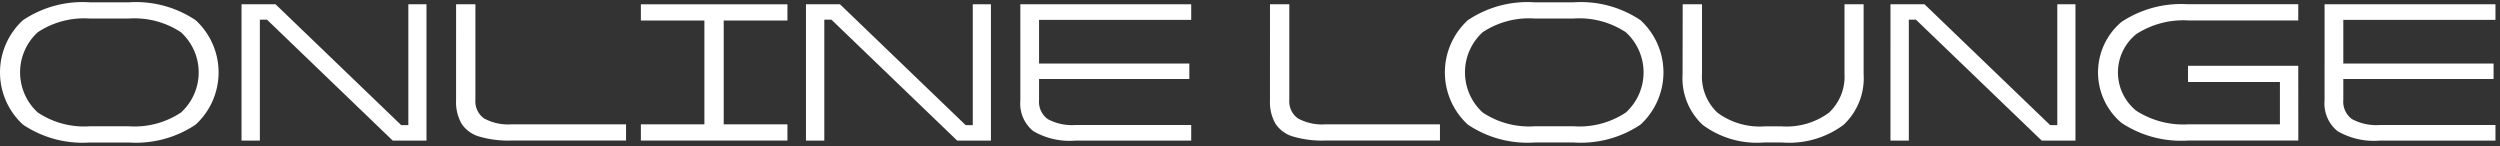 <svg xmlns="http://www.w3.org/2000/svg" xmlns:xlink="http://www.w3.org/1999/xlink" width="188" height="11" viewBox="0 0 188 11">
  <rect x="0" y="0" width="188" height="11" fill="#333333" stroke="none"/>
  <defs>
    <clipPath id="clip-path">
      <rect id="長方形_98" data-name="長方形 98" width="188" height="11" fill="#fff" stroke="#707070" stroke-width="1"/>
    </clipPath>
  </defs>
  <g id="cgcw2023_gnav_online-lounge" clip-path="url(#clip-path)">
    <g id="グループ_179" data-name="グループ 179" transform="translate(0 0.174)">
      <path id="パス_4578" data-name="パス 4578" d="M4.342,162.266a5.328,5.328,0,0,1,0-7.855,8.06,8.06,0,0,1,5.024-1.343H12.3a8.061,8.061,0,0,1,5.024,1.343,5.328,5.328,0,0,1,0,7.855A8.059,8.059,0,0,1,12.3,163.61H9.366a8.058,8.058,0,0,1-5.024-1.343m11.885-.915a4.081,4.081,0,0,0-.007-6.033,6.334,6.334,0,0,0-3.92-1.031H9.366a6.3,6.3,0,0,0-3.913,1.031,4.089,4.089,0,0,0,0,6.033,6.268,6.268,0,0,0,3.913,1.038H12.3a6.3,6.3,0,0,0,3.928-1.038" transform="translate(-2.614 -153.068)" fill="#fff"/>
      <path id="パス_4579" data-name="パス 4579" d="M166.144,154.376H168.7l9.452,9.09h.537v-9.09h1.365v10.251h-2.541l-9.453-9.09h-.537v9.09h-1.379Z" transform="translate(-147.982 -154.23)" fill="#fff"/>
      <path id="パス_4580" data-name="パス 4580" d="M311.4,154.376h1.452v7.187a1.572,1.572,0,0,0,.653,1.4,3.781,3.781,0,0,0,2.076.443h8.6v1.22h-8.639a7.756,7.756,0,0,1-2.4-.3,2.381,2.381,0,0,1-1.329-.966,3.262,3.262,0,0,1-.414-1.75Z" transform="translate(-277.102 -154.231)" fill="#fff"/>
      <path id="パス_4581" data-name="パス 4581" d="M442.762,163.407h4.792v1.22H436.533v-1.22h4.777V155.6h-4.777v-1.22h11.021v1.22h-4.792Z" transform="translate(-388.339 -154.231)" fill="#fff"/>
      <path id="パス_4582" data-name="パス 4582" d="M548.308,154.376h2.555l9.452,9.09h.537v-9.09h1.365v10.251h-2.541l-9.453-9.09h-.537v9.09h-1.379Z" transform="translate(-487.699 -154.23)" fill="#fff"/>
      <path id="パス_4583" data-name="パス 4583" d="M693.444,154.376h12.85v1.176H694.852v3.281h11.3V160h-11.3v1.568a1.618,1.618,0,0,0,.653,1.445,3.85,3.85,0,0,0,2.106.443h8.683v1.176h-8.726a5.432,5.432,0,0,1-3.143-.711,2.659,2.659,0,0,1-.98-2.309Z" transform="translate(-616.715 -154.231)" fill="#fff"/>
      <path id="パス_4584" data-name="パス 4584" d="M862.479,154.376h1.452v7.187a1.572,1.572,0,0,0,.653,1.4,3.781,3.781,0,0,0,2.076.443h8.6v1.22h-8.639a7.754,7.754,0,0,1-2.4-.3,2.382,2.382,0,0,1-1.329-.966,3.264,3.264,0,0,1-.414-1.75Z" transform="translate(-766.976 -154.231)" fill="#fff"/>
      <path id="パス_4585" data-name="パス 4585" d="M982.621,162.266a5.328,5.328,0,0,1,0-7.855,8.06,8.06,0,0,1,5.024-1.343h2.933a8.061,8.061,0,0,1,5.024,1.343,5.328,5.328,0,0,1,0,7.855,8.059,8.059,0,0,1-5.024,1.343h-2.933a8.058,8.058,0,0,1-5.024-1.343m11.885-.915a4.081,4.081,0,0,0-.007-6.033,6.334,6.334,0,0,0-3.92-1.031h-2.933a6.3,6.3,0,0,0-3.913,1.031,4.089,4.089,0,0,0,0,6.033,6.267,6.267,0,0,0,3.913,1.038h2.933a6.3,6.3,0,0,0,3.928-1.038" transform="translate(-872.238 -153.068)" fill="#fff"/>
      <path id="パス_4586" data-name="パス 4586" d="M1141.913,154.376h1.452v5.2a3.729,3.729,0,0,0,1.162,2.955,5.34,5.34,0,0,0,3.6,1.024h1.176a5.37,5.37,0,0,0,3.608-1.024,3.718,3.718,0,0,0,1.169-2.955v-5.2h1.438v5.256a4.792,4.792,0,0,1-1.517,3.819,6.844,6.844,0,0,1-4.6,1.321h-1.38a6.844,6.844,0,0,1-4.6-1.321,4.791,4.791,0,0,1-1.517-3.819Z" transform="translate(-1015.374 -154.231)" fill="#fff"/>
      <path id="パス_4587" data-name="パス 4587" d="M1282.59,154.376h2.556l9.452,9.09h.537v-9.09h1.365v10.251h-2.541l-9.453-9.09h-.537v9.09h-1.38Z" transform="translate(-1140.426 -154.23)" fill="#fff"/>
      <path id="パス_4588" data-name="パス 4588" d="M1438.209,164.626H1429.9a8.113,8.113,0,0,1-4.995-1.336,4.966,4.966,0,0,1,0-7.58,8.116,8.116,0,0,1,4.995-1.336h8.305v1.22h-8.247a6.519,6.519,0,0,0-3.928,1.023,3.7,3.7,0,0,0,0,5.772,6.552,6.552,0,0,0,3.928,1.016h6.868v-3.18h-6.912v-1.22h8.291Z" transform="translate(-1265.376 -154.23)" fill="#fff"/>
      <path id="パス_4589" data-name="パス 4589" d="M1576.511,154.376h12.85v1.176h-11.442v3.281h11.3V160h-11.3v1.568a1.618,1.618,0,0,0,.653,1.445,3.851,3.851,0,0,0,2.106.443h8.683v1.176h-8.727a5.433,5.433,0,0,1-3.144-.711,2.659,2.659,0,0,1-.98-2.309Z" transform="translate(-1401.702 -154.231)" fill="#fff"/>
    </g>
  </g>
</svg>
